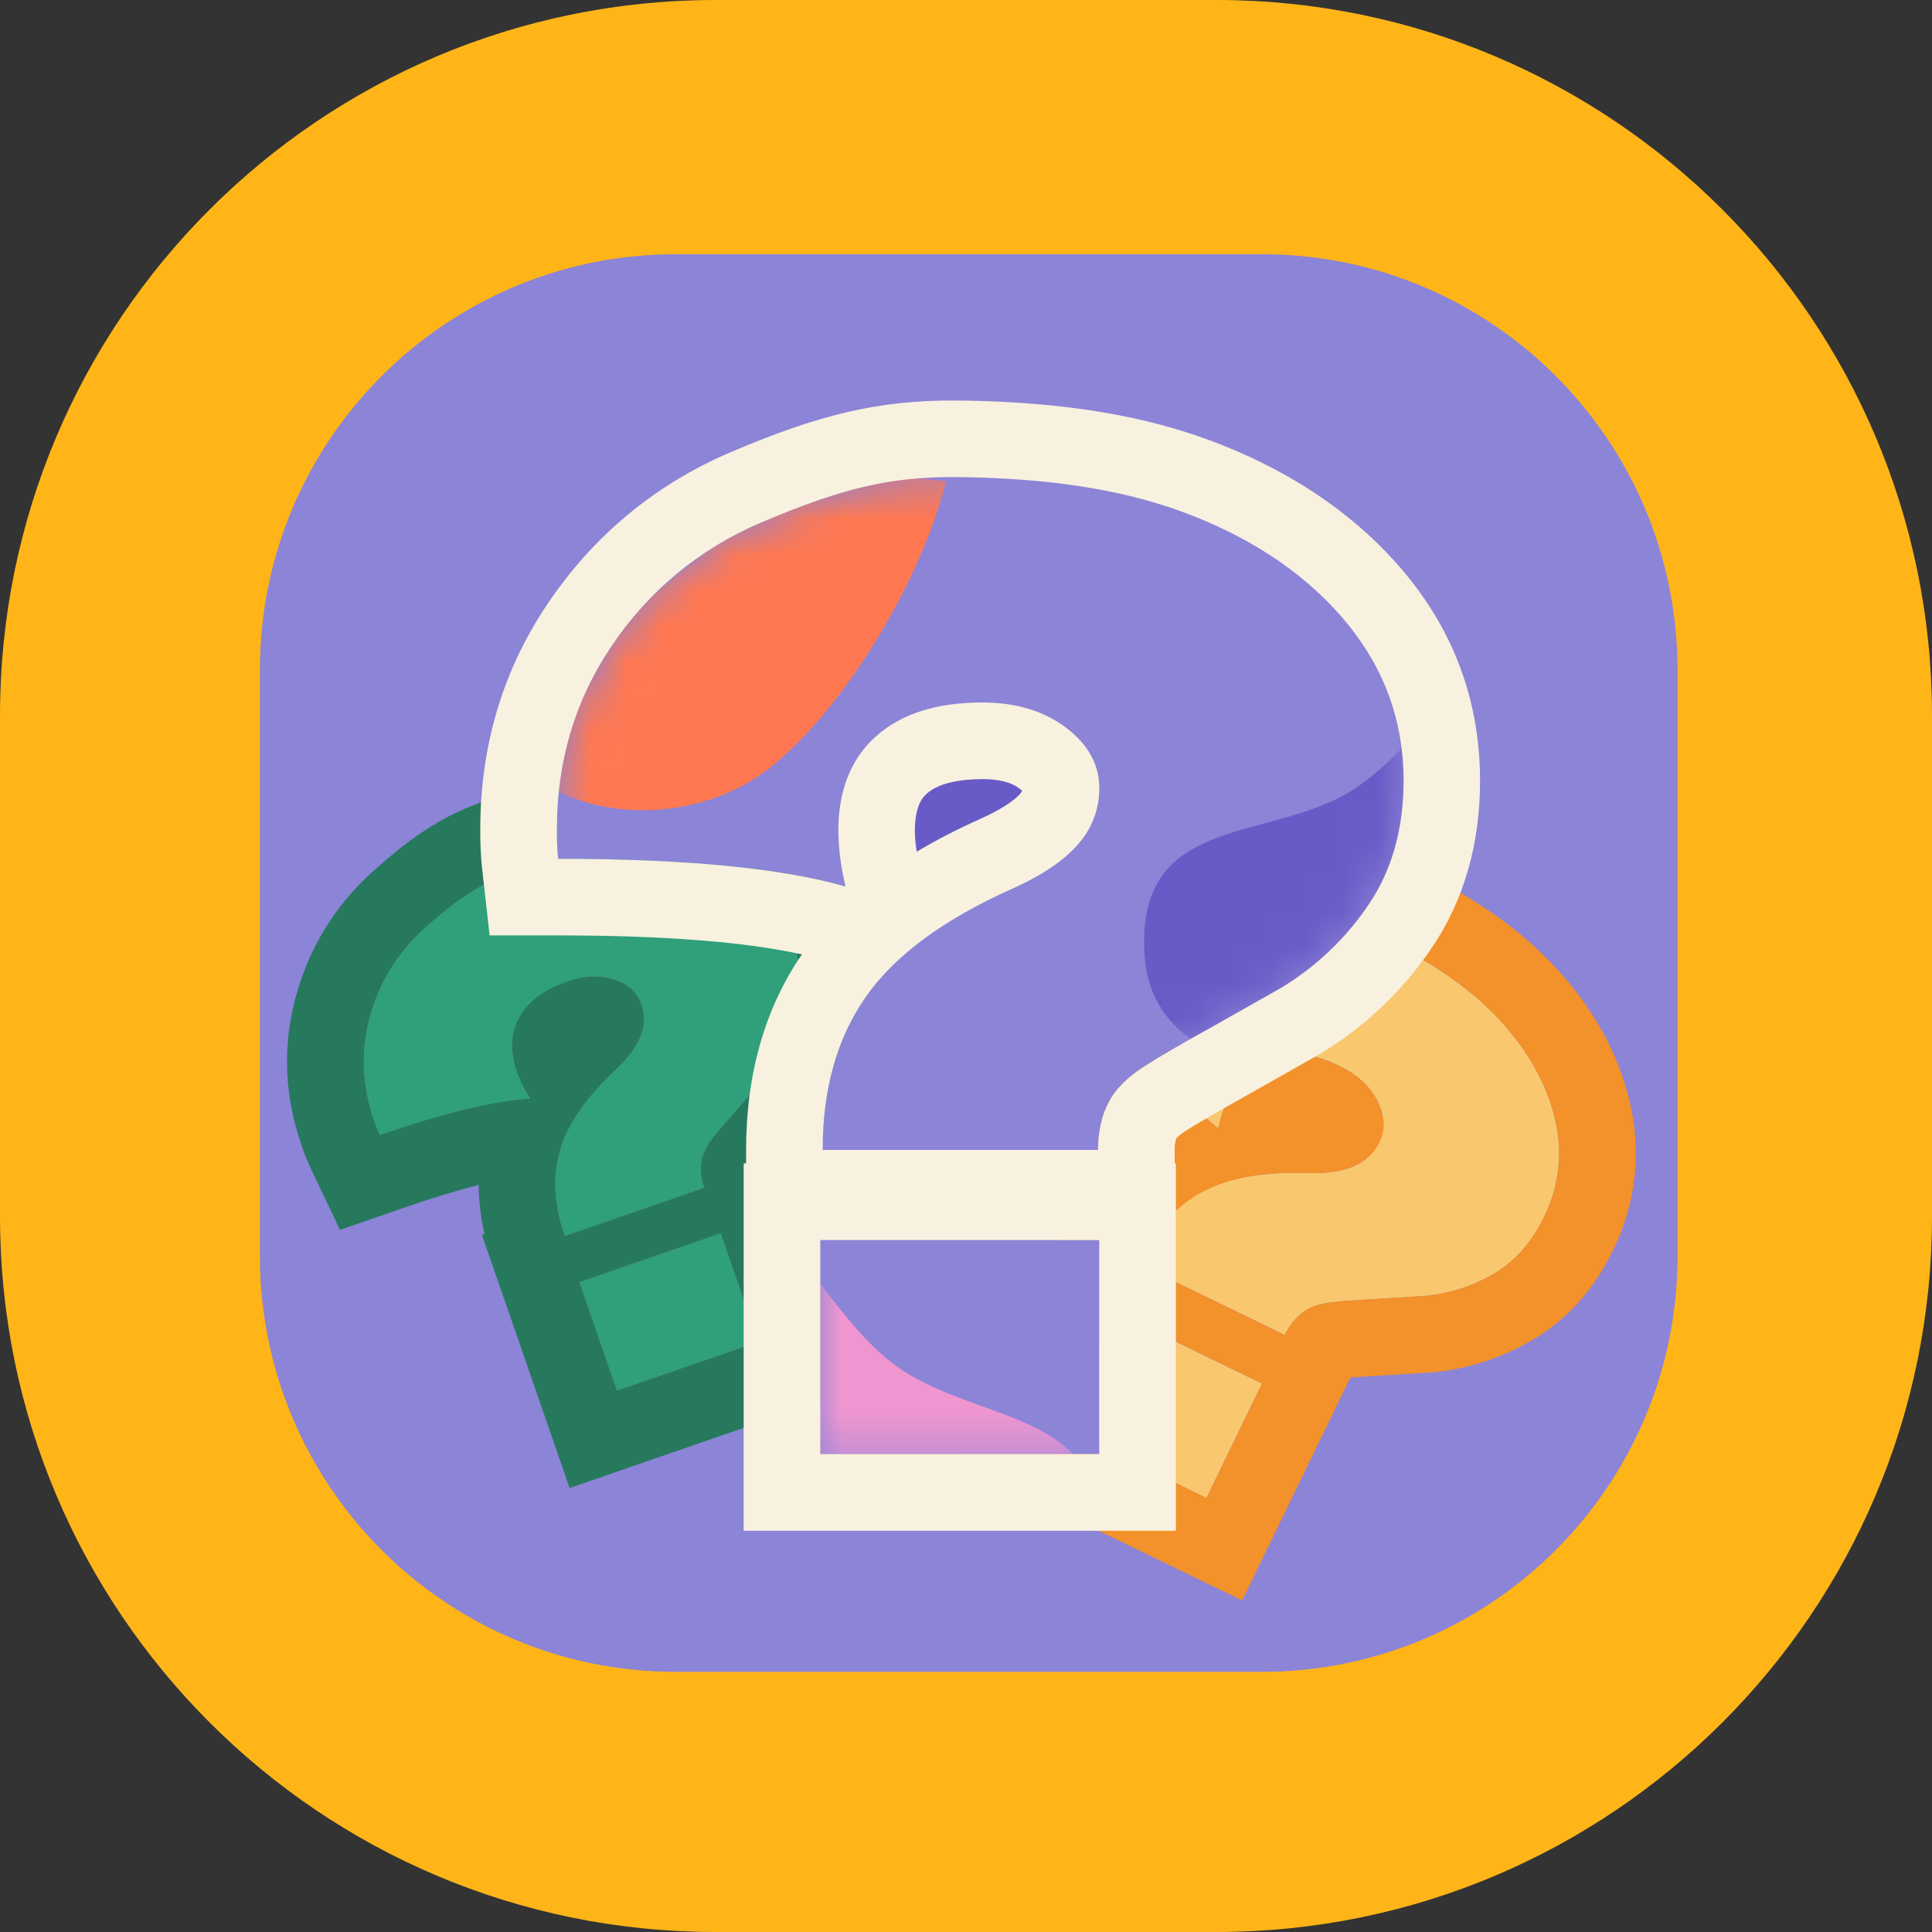 <svg width="54" height="54" viewBox="0 0 54 54" fill="none" xmlns="http://www.w3.org/2000/svg">
<rect x="0" y="0" width="54" height="54" fill="#333333" stroke="none"/>
<path d="M34 0H20C8.954 0 0 8.954 0 20V34C0 45.046 8.954 54 20 54H34C45.046 54 54 45.046 54 34V20C54 8.954 45.046 0 34 0Z" fill="#FFB518"/>
<path d="M18.887 7.105H35.265C41.685 7.105 46.888 12.308 46.888 18.727V35.106C46.888 41.526 41.685 46.729 35.265 46.729H18.887C12.467 46.729 7.264 41.526 7.264 35.106V18.733C7.258 12.313 12.467 7.105 18.887 7.105Z" fill="#8C84D7"/>
<path d="M37.416 32.496L39.854 32.222L40.507 31.152H38.668L37.416 32.496Z" fill="#F3912A"/>
<path d="M31.873 34.212L34.311 33.939L34.965 32.868H33.125L31.873 34.212Z" fill="#F3912A"/>
<path d="M17.935 23.754C18.975 23.802 19.873 24.056 20.631 24.518C21.372 24.96 21.93 25.654 22.203 26.473C22.439 27.154 22.476 27.796 22.316 28.398C22.158 28.997 21.868 29.553 21.468 30.026L20.742 30.849C20.35 31.291 20.091 31.59 19.966 31.747C19.76 31.997 19.639 32.236 19.604 32.463C19.57 32.711 19.599 32.963 19.686 33.197L15.786 34.547C15.488 33.684 15.442 32.89 15.649 32.163C15.855 31.437 16.366 30.691 17.182 29.926C17.546 29.584 17.788 29.262 17.906 28.962C18.024 28.677 18.033 28.358 17.93 28.067C17.816 27.738 17.562 27.508 17.167 27.378C16.772 27.247 16.337 27.265 15.86 27.431C15.213 27.656 14.765 27.989 14.518 28.43C14.27 28.871 14.246 29.381 14.447 29.961C14.543 30.224 14.669 30.475 14.821 30.71C13.822 30.764 12.42 31.103 10.615 31.728C10.553 31.59 10.499 31.45 10.451 31.307C10.121 30.354 10.078 29.412 10.322 28.482C10.569 27.515 11.097 26.642 11.838 25.974C13.03 24.894 13.671 24.582 14.76 24.248C15.848 23.915 16.895 23.707 17.935 23.754ZM21.194 37.501L17.243 38.868L16.194 35.836L20.145 34.469L21.194 37.501Z" fill="#2FA07A"/>
<path d="M17.632 23.747C17.733 23.747 17.834 23.75 17.935 23.754C18.975 23.802 19.873 24.056 20.631 24.518C21.372 24.96 21.93 25.654 22.203 26.473C22.439 27.154 22.476 27.796 22.316 28.398C22.158 28.997 21.868 29.553 21.468 30.026L20.742 30.849C20.35 31.291 20.091 31.59 19.966 31.747C19.76 31.997 19.639 32.236 19.604 32.464C19.57 32.711 19.599 32.963 19.686 33.198L15.786 34.547C15.488 33.684 15.442 32.89 15.649 32.164C15.855 31.437 16.366 30.691 17.182 29.926C17.546 29.584 17.788 29.262 17.906 28.962C18.024 28.677 18.033 28.358 17.93 28.067C17.816 27.738 17.562 27.508 17.167 27.378C16.991 27.32 16.806 27.291 16.62 27.291C16.361 27.295 16.104 27.341 15.86 27.43C15.212 27.654 14.765 27.987 14.517 28.428C14.27 28.869 14.246 29.38 14.446 29.959C14.542 30.222 14.668 30.474 14.821 30.709C13.821 30.762 12.419 31.101 10.615 31.726C10.553 31.589 10.498 31.449 10.45 31.306C10.121 30.352 10.078 29.411 10.321 28.481C10.569 27.514 11.096 26.641 11.838 25.973C13.03 24.892 13.671 24.581 14.759 24.247C15.744 23.944 16.693 23.751 17.634 23.751M20.146 34.474L21.195 37.505L17.243 38.868L16.194 35.836L20.145 34.469M17.632 21.605C16.551 21.605 15.437 21.793 14.128 22.194C12.803 22.602 11.862 23.051 10.397 24.38C9.346 25.327 8.599 26.564 8.248 27.934C7.896 29.277 7.955 30.646 8.425 32.004C8.497 32.222 8.583 32.437 8.68 32.646L9.503 34.375L11.314 33.749C12.157 33.457 12.835 33.257 13.379 33.119C13.383 33.581 13.438 34.041 13.543 34.49L13.469 34.515L14.171 36.537L15.22 39.568L15.92 41.592L17.942 40.892L21.894 39.525L23.917 38.825L23.221 36.801L22.169 33.77L21.848 32.838C21.955 32.715 22.11 32.536 22.342 32.277L22.346 32.272L22.35 32.267L23.076 31.444L23.095 31.424L23.112 31.403C23.712 30.689 24.147 29.852 24.386 28.951C24.657 27.934 24.604 26.863 24.225 25.775C23.792 24.485 22.912 23.392 21.745 22.692C20.679 22.042 19.43 21.68 18.03 21.616C17.898 21.61 17.762 21.607 17.629 21.607L17.632 21.605Z" fill="#26795D"/>
<path d="M41.942 28.538C42.72 29.39 43.225 30.294 43.456 31.25C43.69 32.178 43.584 33.158 43.157 34.014C42.807 34.733 42.334 35.266 41.736 35.612C41.143 35.957 40.48 36.166 39.795 36.224L38.581 36.3C37.926 36.336 37.489 36.367 37.269 36.395C36.912 36.429 36.63 36.521 36.423 36.673C36.202 36.842 36.027 37.062 35.912 37.315L31.797 35.315C32.239 34.405 32.826 33.746 33.557 33.339C34.288 32.932 35.273 32.748 36.513 32.787C37.067 32.804 37.509 32.741 37.838 32.598C38.154 32.467 38.41 32.224 38.558 31.915C38.727 31.568 38.707 31.188 38.501 30.776C38.294 30.364 37.939 30.036 37.435 29.792C36.753 29.461 36.141 29.372 35.6 29.524C35.059 29.677 34.641 30.057 34.344 30.665C34.214 30.946 34.115 31.241 34.051 31.544C33.226 30.803 31.861 29.969 29.956 29.044C30.015 28.888 30.082 28.735 30.157 28.586C30.646 27.58 31.351 26.808 32.27 26.27C33.221 25.706 34.319 25.435 35.424 25.492C37.206 25.58 37.951 25.839 39.065 26.43C40.179 27.021 41.164 27.686 41.942 28.538ZM33.72 41.87L29.552 39.844L31.105 36.646L35.273 38.672L33.72 41.87Z" fill="#F9C76E"/>
<path d="M35.136 25.485C35.232 25.485 35.328 25.485 35.425 25.492C37.207 25.58 37.952 25.839 39.066 26.43C40.181 27.021 41.163 27.686 41.941 28.538C42.718 29.39 43.226 30.293 43.455 31.25C43.689 32.178 43.583 33.158 43.155 34.014C42.806 34.733 42.332 35.266 41.735 35.612C41.141 35.957 40.478 36.166 39.794 36.224L38.58 36.3C37.924 36.336 37.487 36.367 37.267 36.395C36.91 36.429 36.628 36.521 36.421 36.673C36.201 36.842 36.025 37.062 35.91 37.315L31.795 35.315C32.237 34.405 32.824 33.746 33.555 33.339C34.222 32.967 35.1 32.782 36.189 32.782C36.296 32.782 36.403 32.784 36.51 32.787C36.57 32.787 36.63 32.79 36.688 32.79C37.16 32.79 37.542 32.726 37.835 32.598C38.151 32.467 38.407 32.224 38.555 31.915C38.724 31.568 38.705 31.188 38.498 30.776C38.291 30.364 37.936 30.036 37.432 29.792C36.964 29.565 36.529 29.451 36.128 29.451C35.949 29.45 35.77 29.474 35.597 29.523C35.057 29.675 34.639 30.056 34.342 30.667C34.211 30.948 34.112 31.243 34.048 31.546C33.223 30.805 31.859 29.971 29.954 29.046C30.013 28.89 30.08 28.737 30.154 28.588C30.645 27.581 31.351 26.808 32.27 26.27C33.137 25.756 34.127 25.485 35.135 25.485M31.106 36.644L35.275 38.669L33.722 41.868L29.553 39.842L31.106 36.644ZM35.136 23.344C33.748 23.342 32.385 23.714 31.19 24.421C29.902 25.173 28.906 26.26 28.231 27.65C28.121 27.87 28.023 28.096 27.938 28.328L27.295 30.133L29.018 30.97C29.838 31.36 30.637 31.792 31.413 32.264C30.926 32.715 30.51 33.236 30.177 33.81L30.118 33.781L29.182 35.709L27.629 38.908L26.694 40.835L28.621 41.771L32.79 43.797L34.718 44.733L35.654 42.806L37.207 39.608L37.742 38.504C37.918 38.489 38.214 38.468 38.706 38.44H38.719L39.933 38.364H39.96H39.988C40.983 38.276 41.947 37.969 42.809 37.465C43.782 36.903 44.545 36.057 45.083 34.949C45.731 33.646 45.892 32.156 45.538 30.745C45.222 29.438 44.544 28.209 43.524 27.091C42.646 26.128 41.549 25.317 40.07 24.535C38.714 23.817 37.689 23.457 35.529 23.351C35.399 23.345 35.266 23.342 35.136 23.342V23.344Z" fill="#F3912A"/>
<path d="M22.919 24.768L29.689 24.009L31.502 21.036H26.395L22.919 24.768Z" fill="#685BC7"/>
<path d="M33.363 14.426C35.166 15.143 36.594 16.14 37.647 17.417C38.699 18.694 39.227 20.162 39.231 21.82C39.231 23.165 38.906 24.319 38.256 25.283C37.611 26.241 36.761 27.045 35.768 27.635L33.983 28.644C33.019 29.181 32.381 29.552 32.069 29.755C31.553 30.069 31.195 30.417 30.994 30.797C30.792 31.177 30.692 31.625 30.691 32.141H22.994C22.994 30.439 23.397 29.011 24.204 27.858C25.011 26.705 26.367 25.702 28.274 24.849C29.125 24.468 29.747 24.048 30.139 23.589C30.521 23.158 30.73 22.602 30.728 22.026C30.728 21.376 30.42 20.816 29.804 20.345C29.188 19.875 28.408 19.638 27.465 19.635C26.187 19.635 25.195 19.948 24.489 20.576C23.784 21.203 23.431 22.088 23.431 23.231C23.44 23.752 23.508 24.271 23.632 24.777C21.84 24.262 19.162 24.004 15.601 24.004C15.575 23.725 15.563 23.444 15.567 23.164C15.567 21.282 16.065 19.595 17.062 18.105C18.087 16.551 19.549 15.335 21.264 14.609C24.024 13.431 25.343 13.276 27.466 13.349C29.589 13.422 31.559 13.709 33.363 14.426ZM30.724 40.643H22.927V34.66H30.724V40.643Z" fill="#8C84D7"/>
<mask id="mask0_159_2413" style="mask-type:luminance" maskUnits="userSpaceOnUse" x="15" y="13" width="25" height="28">
<path d="M33.363 14.426C35.166 15.143 36.594 16.14 37.647 17.417C38.699 18.694 39.227 20.162 39.231 21.82C39.231 23.165 38.906 24.319 38.256 25.283C37.611 26.241 36.761 27.045 35.768 27.635L33.983 28.644C33.019 29.181 32.381 29.552 32.069 29.755C31.553 30.069 31.195 30.417 30.994 30.797C30.792 31.177 30.692 31.625 30.691 32.141H22.994C22.994 30.439 23.397 29.011 24.204 27.858C25.011 26.705 26.367 25.702 28.274 24.849C29.125 24.468 29.747 24.048 30.139 23.589C30.521 23.158 30.73 22.602 30.728 22.026C30.728 21.376 30.42 20.816 29.804 20.345C29.188 19.875 28.408 19.638 27.465 19.635C26.187 19.635 25.195 19.948 24.489 20.576C23.784 21.203 23.431 22.088 23.431 23.231C23.44 23.752 23.508 24.271 23.632 24.777C21.84 24.262 19.162 24.004 15.601 24.004C15.575 23.725 15.563 23.444 15.567 23.164C15.567 21.282 16.065 19.595 17.062 18.105C18.087 16.551 19.549 15.335 21.264 14.609C24.024 13.431 25.343 13.276 27.466 13.349C29.589 13.422 31.559 13.709 33.363 14.426ZM30.724 40.643H22.927V34.66H30.724V40.643Z" fill="white"/>
</mask>
<g mask="url(#mask0_159_2413)">
<path d="M42.411 19.646C41.406 17.129 39.923 20.919 37.579 22.216C35.236 23.514 31.704 22.836 31.995 26.753C32.102 28.237 33.111 29.182 34.382 29.549C36.825 29.292 39.074 28.097 40.654 26.215C42.053 24.017 43.038 21.218 42.411 19.646Z" fill="#685BC7"/>
<path d="M20.811 21.931C22.934 20.774 25.594 16.773 26.45 13.447L25.598 13.353C22.203 13.115 16.4 16.678 15.111 21.766L15.102 21.842C16.661 22.867 18.986 22.926 20.811 21.931Z" fill="#FF7852"/>
<path d="M30.651 43.524C31.298 39.444 27.539 39.846 25.196 38.282C22.854 36.718 21.632 32.616 20.358 35.167C19.433 37.021 20.655 40.813 22.289 43.348C23.935 44.989 26.127 45.968 28.447 46.098C29.562 45.714 30.439 44.859 30.651 43.524Z" fill="#EF96D0"/>
</g>
<path d="M26.667 13.335C26.923 13.335 27.187 13.34 27.465 13.35C29.591 13.424 31.559 13.709 33.363 14.426C35.167 15.143 36.595 16.139 37.647 17.417C38.698 18.695 39.231 20.163 39.231 21.82C39.231 23.165 38.906 24.319 38.256 25.282C37.611 26.241 36.761 27.045 35.768 27.635L33.983 28.644C33.019 29.181 32.381 29.552 32.069 29.755C31.553 30.069 31.195 30.416 30.994 30.797C30.792 31.177 30.692 31.625 30.691 32.141H22.994C22.994 30.438 23.397 29.011 24.204 27.858C25.011 26.704 26.367 25.702 28.274 24.849C29.125 24.468 29.747 24.048 30.139 23.589C30.521 23.158 30.73 22.602 30.728 22.026C30.728 21.376 30.42 20.816 29.804 20.345C29.188 19.875 28.408 19.638 27.465 19.634C26.187 19.634 25.195 19.948 24.489 20.575C23.784 21.203 23.431 22.088 23.431 23.231C23.44 23.752 23.508 24.271 23.632 24.777C21.84 24.262 19.162 24.004 15.6 24.004C15.575 23.725 15.563 23.444 15.567 23.164C15.567 21.281 16.065 19.595 17.062 18.105C18.087 16.551 19.549 15.335 21.264 14.609C23.662 13.585 24.973 13.334 26.668 13.334M30.725 34.659V40.643H22.927V34.66H30.724M26.667 11.193C24.559 11.193 22.925 11.572 20.422 12.639C18.303 13.543 16.573 14.982 15.281 16.913C14.05 18.755 13.424 20.858 13.424 23.163C13.42 23.523 13.436 23.883 13.471 24.241L13.685 26.145H15.601C18.535 26.145 20.822 26.323 22.414 26.676C21.378 28.183 20.854 30.019 20.854 32.137V32.517H20.786V42.785H32.866V32.518H32.833V32.139C32.828 32.028 32.843 31.917 32.879 31.812C32.969 31.722 33.072 31.644 33.183 31.582L33.206 31.568L33.228 31.554C33.417 31.433 33.883 31.154 35.029 30.514L35.034 30.511L35.04 30.508L36.821 29.499L36.845 29.486L36.868 29.472C38.128 28.719 39.207 27.698 40.027 26.48C40.917 25.161 41.368 23.593 41.368 21.822C41.368 19.661 40.672 17.721 39.299 16.056C38.018 14.503 36.287 13.286 34.153 12.437C32.279 11.692 30.175 11.302 27.536 11.211C27.215 11.2 26.929 11.195 26.665 11.195L26.667 11.193ZM25.624 23.805C25.591 23.615 25.573 23.424 25.57 23.232C25.57 22.482 25.817 22.26 25.91 22.177C26.285 21.847 26.959 21.777 27.463 21.777C28.15 21.777 28.413 21.978 28.5 22.045C28.529 22.067 28.553 22.086 28.569 22.102C28.552 22.136 28.531 22.168 28.506 22.195C28.441 22.271 28.171 22.544 27.395 22.891C26.787 23.161 26.195 23.466 25.622 23.806L25.624 23.805Z" fill="#F8F1DF"/>
</svg>
